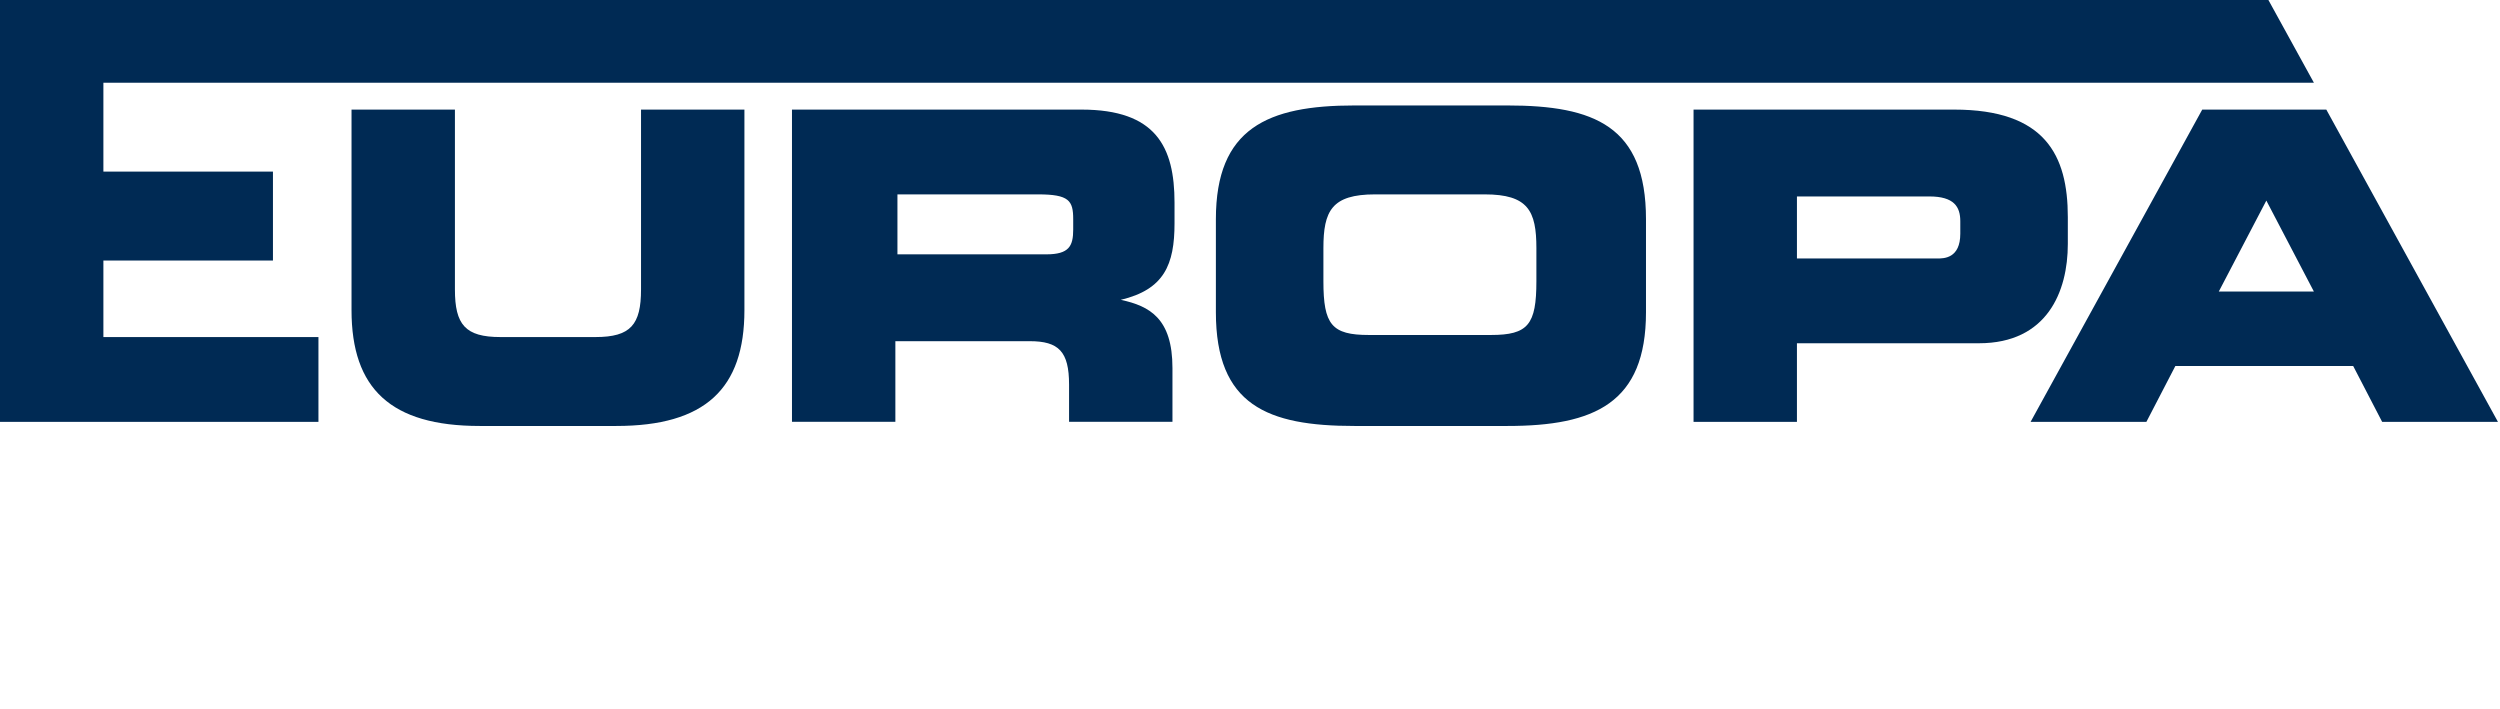 <?xml version="1.0" encoding="utf-8"?>
<!-- Generator: Adobe Illustrator 24.2.1, SVG Export Plug-In . SVG Version: 6.00 Build 0)  -->
<svg version="1.1" id="Ebene_1" xmlns="http://www.w3.org/2000/svg" xmlns:xlink="http://www.w3.org/1999/xlink" x="0px" y="0px"
	 viewBox="0 0 120.9 34.3" style="enable-background:new 0 0 120.9 34.3;" xml:space="preserve">
<style type="text/css">
	.st0{fill:#002A54;}
</style>
<g>
	<path class="st0" d="M36,5.3V15c0,3.8-1.9,5.6-6.2,5.6h-6.6c-4.3,0-6.2-1.8-6.2-5.6V5.3h5V14c0,1.7,0.5,2.3,2.2,2.3h4.6
		c1.7,0,2.2-0.6,2.2-2.3V5.3H36z"/>
	<path class="st0" d="M38.3,5.3h14c3.6,0,4.5,1.8,4.5,4.5v1c0,2-0.5,3.2-2.6,3.7v0c1.4,0.3,2.5,0.9,2.5,3.3v2.6h-5v-1.8
		c0-1.6-0.5-2.1-1.9-2.1h-6.5v3.9h-5V5.3z M50.6,12.3c1.1,0,1.3-0.4,1.3-1.2v-0.5c0-0.9-0.2-1.2-1.7-1.2h-6.8v2.9H50.6z"/>
	<path class="st0" d="M58.8,10.6c0-4.4,2.5-5.5,6.7-5.5h7.4c4.2,0,6.7,1,6.7,5.5v4.5c0,4.4-2.5,5.5-6.7,5.5h-7.4
		c-4.2,0-6.7-1-6.7-5.5V10.6z M66.5,9.4c-2.1,0-2.5,0.8-2.5,2.6v1.6c0,2.1,0.4,2.6,2.2,2.6h5.9c1.8,0,2.2-0.5,2.2-2.6V12
		c0-1.8-0.4-2.6-2.5-2.6H66.5z"/>
	<path class="st0" d="M81.9,5.3h12.6c4.4,0,5.5,2.2,5.5,5.2v1.3c0,2.3-1,4.8-4.3,4.8h-8.8v3.8h-5V5.3z M93.7,12.5
		c0.3,0,1.1,0,1.1-1.2v-0.6c0-0.7-0.3-1.2-1.5-1.2h-6.4v3H93.7z"/>
	<path class="st0" d="M106.5,5.3h6l8.3,15.1h-5.6l-1.4-2.7h-8.6l-1.4,2.7h-5.6L106.5,5.3z M111.9,14.1l-2.3-4.4l-2.3,4.4H111.9z"/>
	<g>
		<g>
			<path class="st0" d="M15.4,20.4H0V0h109.7l2.2,4H5v4.3h8.2v4.3H5v3.7h10.4V20.4z"/>
		</g>
	</g>
</g>
</svg>
